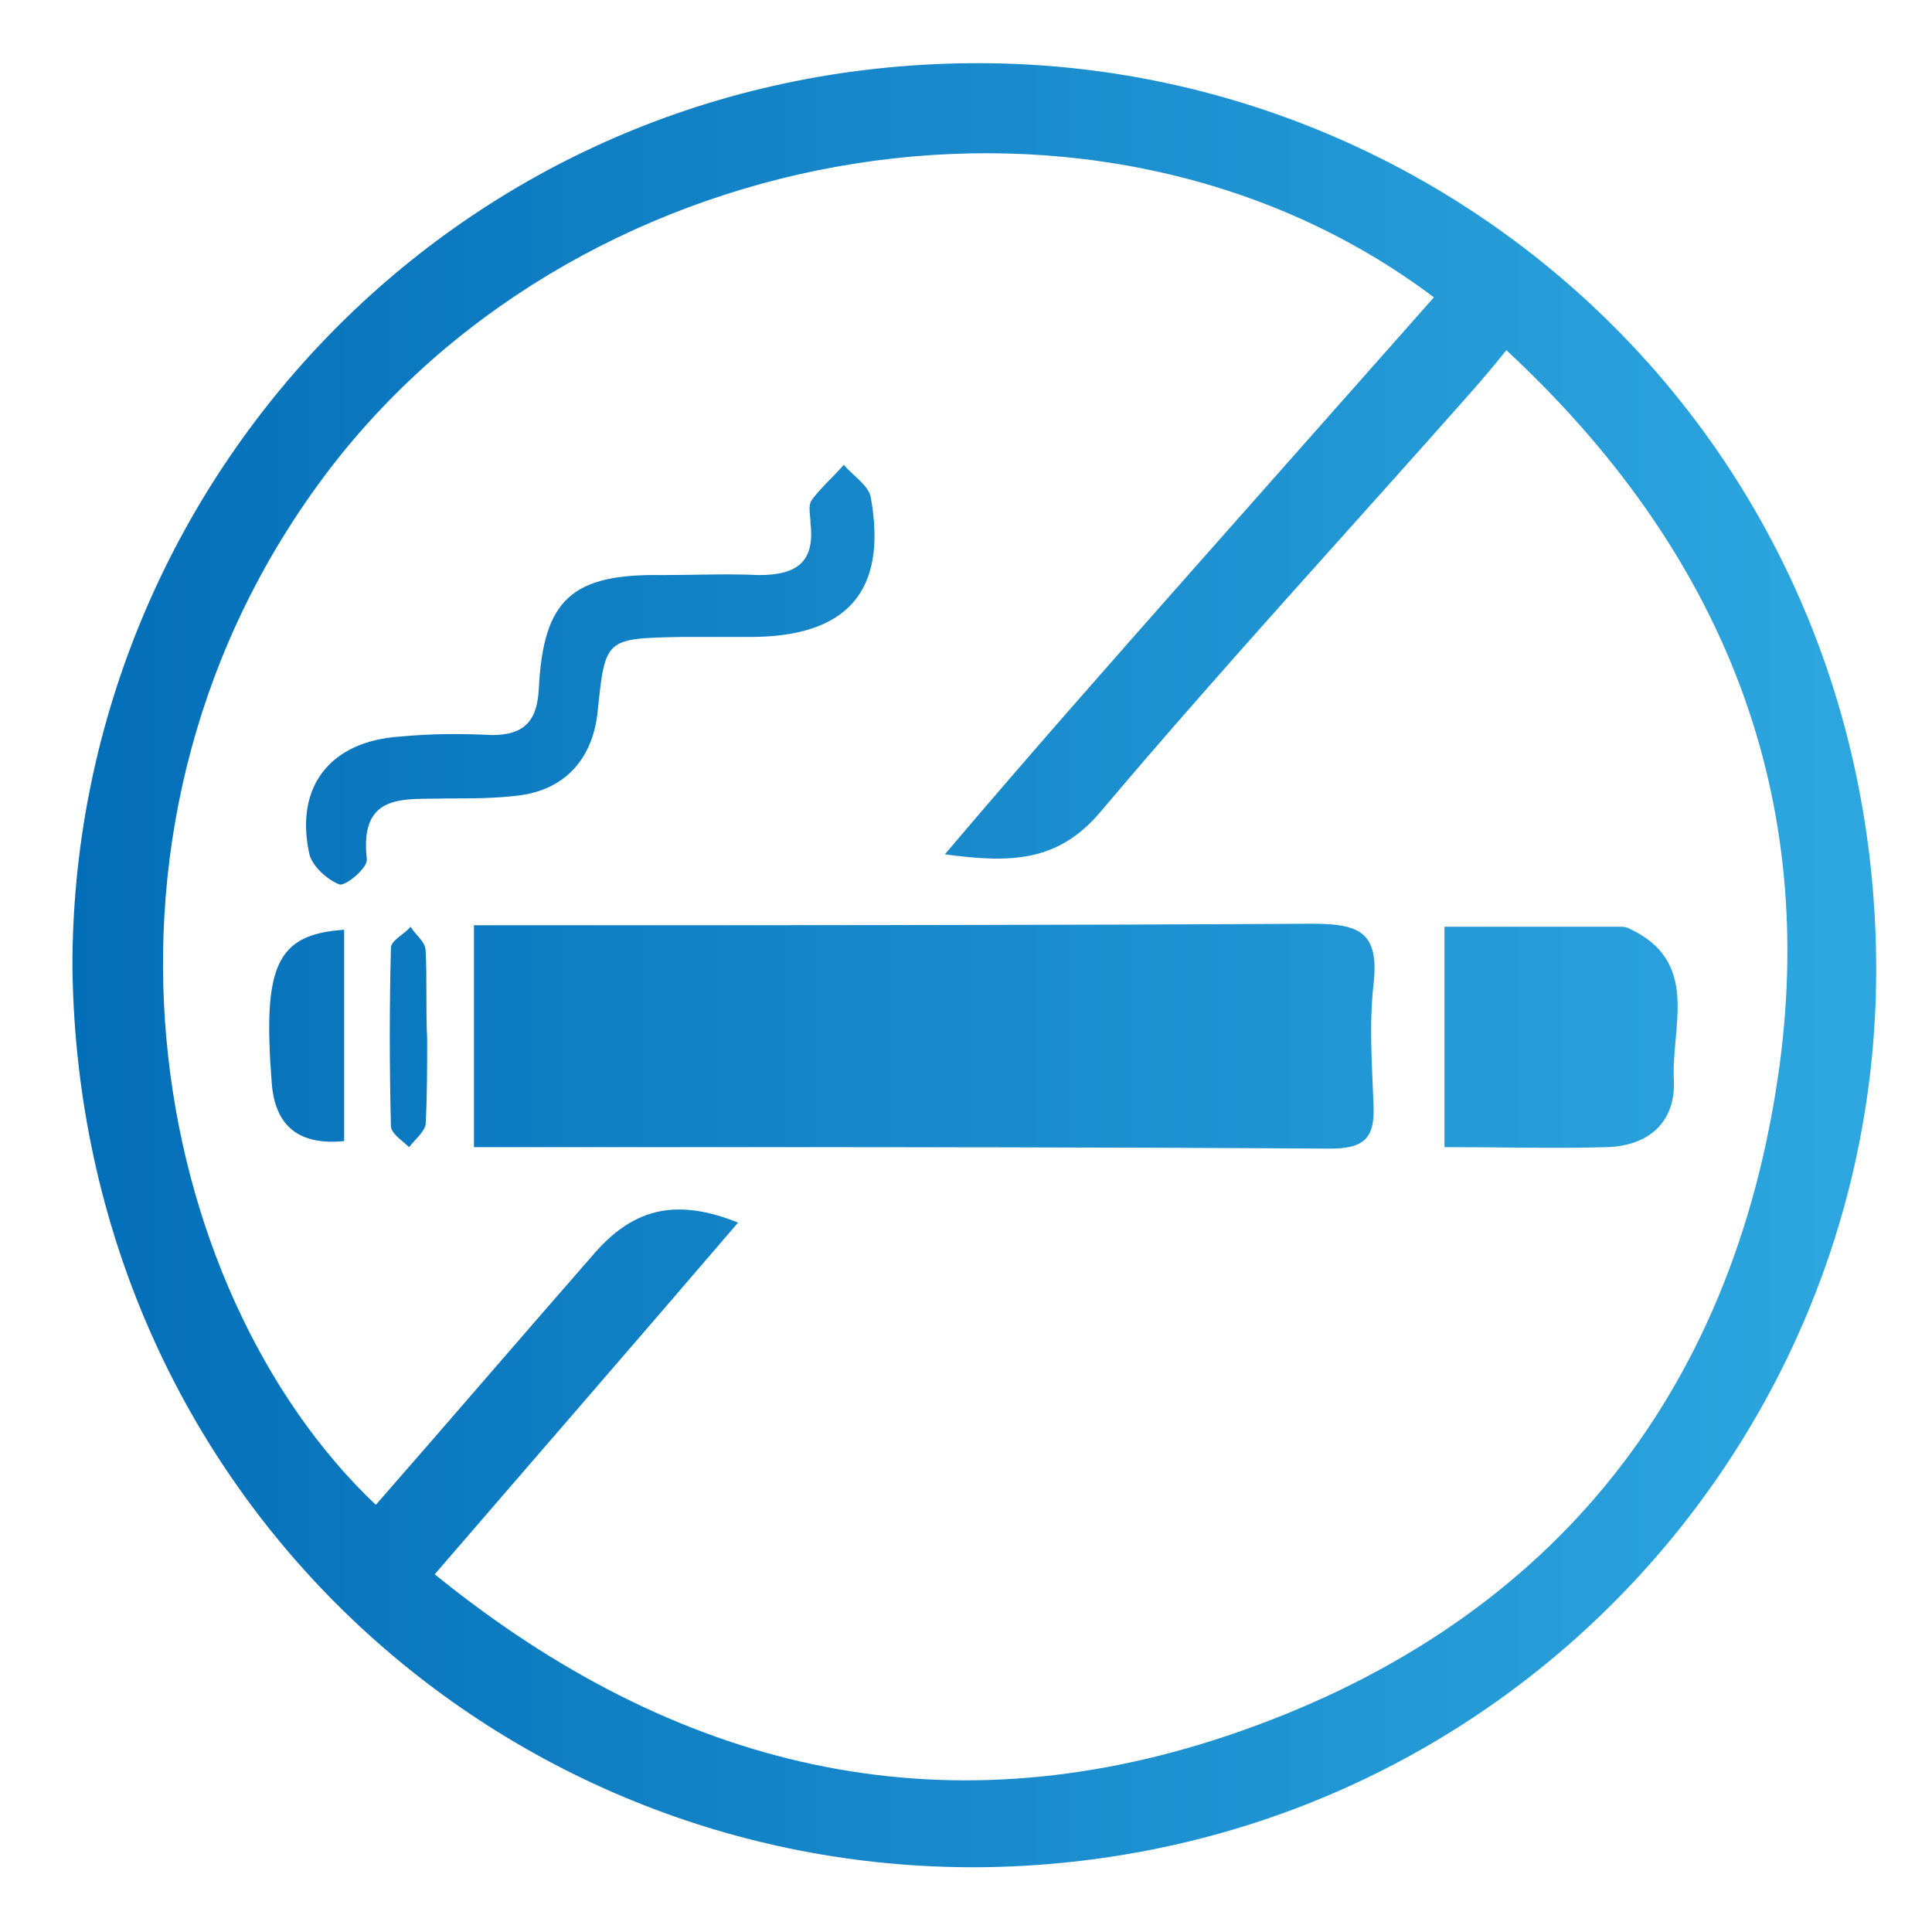 <?xml version="1.0" encoding="utf-8"?>
<!-- Generator: Adobe Illustrator 24.1.0, SVG Export Plug-In . SVG Version: 6.00 Build 0)  -->
<svg version="1.1" id="图层_1" xmlns="http://www.w3.org/2000/svg" xmlns:xlink="http://www.w3.org/1999/xlink" x="0px" y="0px"
	 viewBox="0 0 128 128" style="enable-background:new 0 0 128 128;" xml:space="preserve">
<style type="text/css">
	.st0{fill:url(#SVGID_1_);}
</style>
<linearGradient id="SVGID_1_" gradientUnits="userSpaceOnUse" x1="4.753" y1="63.951" x2="124.304" y2="63.951">
	<stop  offset="0" style="stop-color:#036EB8"/>
	<stop  offset="1" style="stop-color:#2EA7E0"/>
</linearGradient>
<path class="st0" d="M4.8,64.2c-0.1-31.8,25-59.3,58.7-60c32.2-0.7,60.5,24.6,60.8,59.5c0.3,31.8-25,59.3-58.7,60
	C33.3,124.3,5.3,99,4.8,64.2z M28.8,104.3c15.9,12.9,33.4,17.1,52.5,10.7c21.1-7.1,33.6-22.4,36.6-44.4c2.5-18.6-4.1-34.4-18.1-47.4
	c-0.8,1-1.4,1.7-2,2.4c-8.3,9.4-16.8,18.6-24.9,28.2c-2.8,3.3-5.9,3.4-10.3,2.8C68.2,50,73.5,44,78.8,38
	c5.4-6.1,10.8-12.2,16.2-18.3C73.1,3.2,39,8.8,21.9,31c-18,23.5-12,54.5,3,68.7c4.9-5.6,9.7-11.2,14.6-16.8c2.6-2.9,5.4-3.5,9.4-1.9
	C42.3,88.7,35.7,96.3,28.8,104.3z M43.8,76c14.8,0,29.5,0,44.3,0.1c2.3,0,3-0.7,2.9-2.9c-0.1-2.7-0.3-5.3,0-8c0.4-3.5-1-4-4.1-4
	c-17.2,0.1-34.4,0.1-51.6,0.1c-1.2,0-2.5,0-3.9,0c0,5,0,9.6,0,14.7C35.8,76,39.8,76,43.8,76z M95.7,76c3.8,0,7.3,0.1,10.8,0
	c2.8-0.1,4.5-1.7,4.4-4.4c-0.2-3.6,1.8-7.9-3-10.1c-0.2-0.1-0.4-0.1-0.6-0.1c-3.8,0-7.6,0-11.6,0C95.7,66.4,95.7,71.1,95.7,76z
	 M49.7,42.2c6.4,0,9.1-3,8-9.2c-0.1-0.8-1.2-1.5-1.8-2.2c-0.7,0.8-1.5,1.5-2.1,2.3c-0.3,0.4-0.1,1-0.1,1.6c0.3,2.6-1,3.4-3.4,3.4
	c-2.1-0.1-4.3,0-6.4,0c-6-0.1-7.9,1.6-8.2,7.5c-0.1,2.1-0.9,3.1-3.1,3.1c-2-0.1-4-0.1-6.1,0.1c-4.6,0.3-7,3.3-6,7.8
	c0.2,0.8,1.2,1.7,2,2c0.4,0.1,1.9-1.1,1.8-1.7c-0.5-4.5,2.6-3.9,5.3-4c1.6,0,3.2,0,4.8-0.2c3.1-0.4,4.9-2.5,5.2-5.6
	c0.5-4.8,0.5-4.8,5.5-4.9c0.6,0,1.3,0,1.9,0C48,42.2,48.8,42.2,49.7,42.2z M18,71.7c0.2,2.9,1.8,4.2,4.8,3.9c0-4.6,0-9.2,0-14
	C18.3,61.9,17.4,64,18,71.7z M28.2,63c0-0.6-0.7-1.1-1-1.6c-0.4,0.5-1.3,0.9-1.3,1.4c-0.1,3.9-0.1,7.8,0,11.8c0,0.5,0.8,1,1.2,1.4
	c0.4-0.5,1-1,1.1-1.5c0.1-1.9,0.1-3.8,0.1-5.7C28.2,66.8,28.3,64.9,28.2,63z"/>
</svg>
